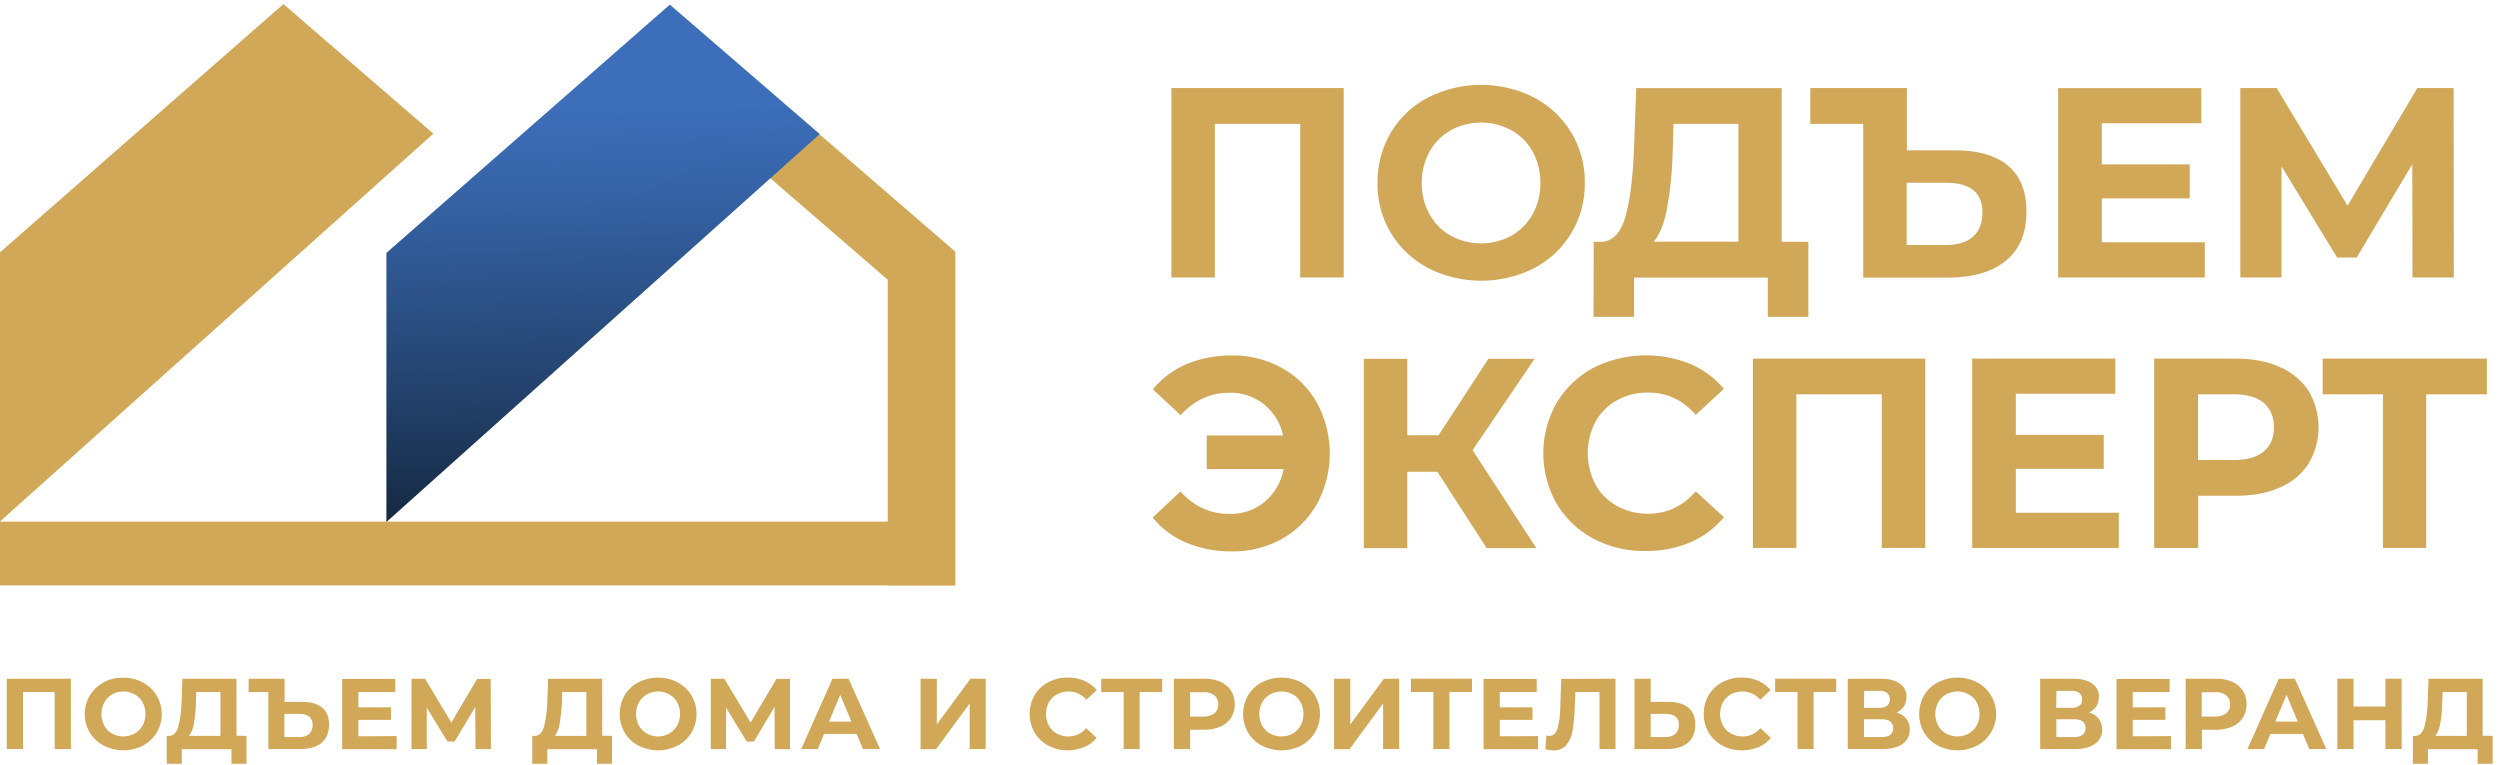 <?xml version="1.0" encoding="UTF-8"?> <!-- Generator: Adobe Illustrator 25.0.0, SVG Export Plug-In . SVG Version: 6.00 Build 0) --> <svg xmlns="http://www.w3.org/2000/svg" xmlns:xlink="http://www.w3.org/1999/xlink" id="Layer_1" x="0px" y="0px" viewBox="0 0 1294 396" style="enable-background:new 0 0 1294 396;" xml:space="preserve"> <style type="text/css"> .st0{fill:#D1A758;} .st1{fill:url(#SVGID_1_);} </style> <path class="st0" d="M695.5,45.6v98H673V64.1h-44.2v79.5h-22.5v-98C606.3,45.6,695.5,45.6,695.5,45.6z"></path> <path class="st0" d="M739.1,138.7c-7.9-4.2-14.6-10.4-19.2-18.1c-4.7-7.9-7.1-16.9-6.9-26c-0.1-9.1,2.3-18.1,6.9-26 c4.6-7.7,11.2-14,19.2-18.1c17.3-8.8,37.7-8.8,55,0c16.3,8.6,26.5,25.6,26.2,44.1c0.3,18.5-9.8,35.6-26.2,44.2 C776.7,147.5,756.3,147.5,739.1,138.7L739.1,138.7z M782.3,122c4.6-2.6,8.4-6.5,11-11.1c2.7-5,4.1-10.6,4-16.2 c0.1-5.7-1.3-11.3-4-16.2c-2.6-4.7-6.4-8.5-11-11.1c-9.8-5.3-21.6-5.3-31.4,0c-4.6,2.6-8.4,6.5-11,11.1c-2.7,5-4.1,10.6-4,16.2 c-0.1,5.7,1.3,11.3,4,16.2c2.6,4.7,6.4,8.5,11,11.1C760.7,127.3,772.5,127.3,782.3,122z"></path> <path class="st0" d="M936,125.2V164h-21v-20.3h-69.2V164h-21l0.1-38.8h3.9c5.9-0.2,10-4.5,12.5-12.9c2.4-8.4,3.9-20.4,4.5-36 l1.1-30.7h75.3v79.5L936,125.2z M862.9,107.7c-1.5,7.9-3.8,13.7-6.9,17.4h43.8v-61h-33.6l-0.4,14.3C865.6,88.3,864.6,98,862.9,107.7 z"></path> <path class="st0" d="M1039.4,85.8c6.3,5.3,9.5,13.2,9.5,23.7c0,11.1-3.5,19.6-10.6,25.4c-7,5.8-17,8.7-29.8,8.8h-44.1V64.1H937V45.6 h50v32.2h25C1023.9,77.8,1033.1,80.5,1039.4,85.8z M1021.2,122.5c3.3-2.9,4.9-7.1,4.9-12.6c0-10.2-6.3-15.3-18.8-15.3h-20.4v32.2 h20.4C1013.4,126.8,1018,125.4,1021.2,122.5L1021.2,122.5z"></path> <path class="st0" d="M1141.2,125.4v18.2h-75.9v-98h74.1v18.2h-51.5v21.3h45.5v17.6h-45.5v22.7 C1087.9,125.4,1141.2,125.4,1141.2,125.4z"></path> <path class="st0" d="M1248.7,143.6l-0.1-58.6l-28.8,48.3h-10.1l-28.8-47.2v57.5h-21.3v-98h18.8l36.7,60.9l36.1-60.9h18.8l0.1,98 H1248.7z"></path> <path class="st0" d="M663.6,190.5c7.6,4.2,13.9,10.5,18.1,18.1c8.8,16.3,8.8,35.9,0,52.2c-4.3,7.6-10.5,13.8-18.1,18.1 c-8,4.4-17,6.7-26.1,6.5c-8,0.1-16-1.4-23.5-4.5c-6.8-2.9-12.8-7.3-17.4-13l14.4-13.5c6.9,7.7,15.4,11.6,25.4,11.6 c6.7,0.2,13.1-2.1,18.3-6.3c5.1-4.4,8.5-10.3,9.7-16.9h-39.8v-17.4h39.5c-1.3-6.3-4.8-12-9.8-16.1c-5.1-4-11.4-6.2-17.9-6 c-10,0-18.4,3.9-25.3,11.6l-14.4-13.4c4.7-5.7,10.6-10.1,17.4-13c7.4-3.1,15.4-4.6,23.5-4.5C646.6,183.8,655.6,186.1,663.6,190.5z"></path> <path class="st0" d="M744,244.2h-15.6v39.5h-22.5v-98h22.5v39.6h16.2l25.8-39.6h23.9L762.2,233l33,50.7h-25.7L744,244.2z"></path> <path class="st0" d="M824.7,278.8c-7.9-4.2-14.4-10.4-19-18.1c-9.2-16.2-9.2-36,0-52.2c4.6-7.6,11.1-13.9,19-18.1 c15.7-7.9,34-8.6,50.3-2c6.7,2.9,12.6,7.3,17.3,12.9l-14.6,13.4c-6.6-7.6-14.8-11.5-24.6-11.5c-5.7-0.1-11.3,1.3-16.2,4 c-4.7,2.6-8.5,6.4-11.1,11.1c-5.3,10.2-5.3,22.3,0,32.5c2.6,4.7,6.5,8.5,11.1,11.1c5,2.7,10.6,4.1,16.2,4c9.8,0,18-3.9,24.6-11.6 l14.6,13.4c-4.7,5.7-10.6,10.1-17.4,13c-7.3,3.1-15.2,4.6-23.1,4.5C842.4,285.4,833.1,283.2,824.7,278.8z"></path> <path class="st0" d="M996.5,185.6v98H974v-79.5h-44.2v79.5h-22.5v-98H996.5z"></path> <path class="st0" d="M1096.7,265.4v18.2h-75.9v-98h74.1v18.2h-51.5v21.3h45.5v17.6h-45.5v22.7L1096.7,265.4L1096.7,265.4z"></path> <path class="st0" d="M1180.1,190c6,2.6,11.2,6.9,14.8,12.3c6.9,11.6,6.9,26.1,0,37.7c-3.6,5.5-8.7,9.8-14.8,12.3 c-6.4,2.9-13.9,4.3-22.6,4.3h-19.7v27H1115v-98h42.4C1166.1,185.6,1173.7,187.1,1180.1,190z M1171.7,233.7c3.5-2.9,5.3-7.1,5.3-12.5 s-1.8-9.6-5.3-12.7c-3.5-2.9-8.7-4.4-15.5-4.4h-18.5v34h18.5C1163,238.1,1168.2,236.7,1171.7,233.7L1171.7,233.7z"></path> <path class="st0" d="M1287.2,204.1h-31.4v79.5h-22.4v-79.5h-31.2v-18.5h85V204.1z"></path> <path class="st0" d="M36.7,351.3v36.4h-8.4v-29.5H11.9v29.5H3.5v-36.4H36.7z"></path> <path class="st0" d="M53.6,385.9c-2.9-1.5-5.4-3.9-7.1-6.7c-5.3-8.8-2.5-20.2,6.3-25.5c0.3-0.2,0.6-0.3,0.8-0.5 c3.1-1.7,6.7-2.5,10.2-2.4c3.5-0.1,7,0.8,10.1,2.4c9,4.8,12.5,16.1,7.7,25.1c-1.7,3.3-4.4,5.9-7.7,7.7 C67.6,389.2,60,389.2,53.6,385.9L53.6,385.9z M69.7,379.7c1.7-1,3.1-2.4,4.1-4.1c2-3.8,2-8.3,0-12.1c-0.9-1.7-2.4-3.2-4.1-4.1 c-3.6-2-8-2-11.7,0c-1.7,1-3.1,2.4-4,4.1c-2,3.8-2,8.3,0,12.1c0.9,1.7,2.3,3.2,4,4.1C61.6,381.7,66,381.7,69.7,379.7L69.7,379.7z"></path> <path class="st0" d="M127.6,380.9v14.4h-7.8v-7.5H94.1v7.5h-7.8v-14.4h1.4c2.2-0.1,3.7-1.7,4.6-4.8c1.1-4.4,1.6-8.9,1.7-13.4 l0.4-11.4h28v29.5L127.6,380.9L127.6,380.9z M100.4,374.4c-0.3,2.3-1.2,4.6-2.6,6.5h16.3v-22.7h-12.5l-0.2,5.3 C101.4,367.2,101,370.8,100.4,374.4L100.4,374.4z"></path> <path class="st0" d="M166.8,366.3c2.4,2,3.5,4.9,3.5,8.8c0,4.1-1.3,7.3-3.9,9.4c-2.6,2.2-6.3,3.2-11.1,3.2h-16.4v-29.5h-10.2v-6.9 h18.6v12h9.3C161,363.3,164.4,364.3,166.8,366.3z M160,379.9c1.3-1.2,1.9-2.9,1.8-4.7c0-3.8-2.3-5.7-7-5.7h-7.6v12h7.6 C156.7,381.6,158.5,381.1,160,379.9z"></path> <path class="st0" d="M205.3,381v6.8h-28.2v-36.4h27.5v6.8h-19.1v7.9h16.9v6.5h-16.9v8.5L205.3,381L205.3,381z"></path> <path class="st0" d="M246.1,387.7l-0.1-21.8l-10.7,17.9h-3.7l-10.7-17.5v21.4H213v-36.4h7l13.6,22.7l13.4-22.6h7l0.1,36.4 L246.1,387.7z"></path> <path class="st0" d="M316.8,380.9v14.4H309v-7.5h-25.7v7.5h-7.8v-14.4h1.5c2.2-0.1,3.7-1.7,4.6-4.8c1.1-4.4,1.6-8.9,1.7-13.4 l0.4-11.4h28v29.5L316.8,380.9L316.8,380.9z M289.7,374.4c-0.3,2.3-1.2,4.6-2.5,6.5h16.3v-22.7H291l-0.1,5.3 C290.7,367.2,290.3,370.8,289.7,374.4L289.7,374.4z"></path> <path class="st0" d="M330.4,385.9c-2.9-1.5-5.4-3.9-7.1-6.7c-3.4-6-3.4-13.3,0-19.3c1.7-2.9,4.2-5.2,7.1-6.7c6.4-3.3,14-3.3,20.4,0 c2.9,1.6,5.4,3.9,7.1,6.7c3.5,6,3.5,13.3,0,19.3c-1.7,2.8-4.2,5.2-7.1,6.7C344.4,389.2,336.8,389.2,330.4,385.9z M346.4,379.7 c1.7-1,3.1-2.4,4.1-4.1c2-3.8,2-8.3,0-12.1c-0.9-1.7-2.4-3.2-4.1-4.1c-3.6-2-8-2-11.6,0c-1.7,1-3.1,2.4-4.1,4.1c-2,3.8-2,8.3,0,12.1 c1,1.7,2.4,3.2,4.1,4.1C338.4,381.7,342.8,381.7,346.4,379.7z"></path> <path class="st0" d="M401,387.7l-0.1-21.8l-10.7,17.9h-3.7l-10.7-17.5v21.4h-7.9v-36.4h7l13.6,22.7l13.4-22.6h7v36.4L401,387.7z"></path> <path class="st0" d="M443.4,379.9h-16.9l-3.2,7.8h-8.6l16.2-36.4h8.3l16.3,36.4h-8.8L443.4,379.9z M440.7,373.5l-5.8-13.9l-5.8,13.9 H440.7z"></path> <path class="st0" d="M476.5,351.3h8.4V375l17.4-23.7h7.9v36.4h-8.3v-23.6l-17.4,23.7h-8V351.3z"></path> <path class="st0" d="M542.6,385.9c-2.9-1.5-5.4-3.9-7.1-6.7c-3.4-6-3.4-13.4,0-19.4c1.7-2.8,4.1-5.2,7.1-6.7 c3.1-1.6,6.6-2.5,10.1-2.4c2.9,0,5.9,0.5,8.6,1.7c2.5,1.1,4.7,2.7,6.4,4.8l-5.4,5c-2.2-2.7-5.6-4.3-9.2-4.3c-2.1,0-4.2,0.5-6,1.5 c-1.8,0.9-3.2,2.4-4.2,4.1c-2,3.8-2,8.3,0,12.1c1,1.7,2.4,3.2,4.1,4.1c1.8,1,3.9,1.5,6,1.5c3.6,0,6.9-1.6,9.2-4.3l5.4,5 c-1.7,2.1-3.9,3.8-6.5,4.8c-2.7,1.1-5.6,1.7-8.6,1.7C549.2,388.4,545.7,387.6,542.6,385.9z"></path> <path class="st0" d="M601.5,358.2h-11.6v29.5h-8.3v-29.5H570v-6.9h31.6L601.5,358.2z"></path> <path class="st0" d="M631.7,352.9c2.2,1,4.1,2.5,5.5,4.6c2.6,4.3,2.6,9.7,0,14c-1.3,2-3.2,3.6-5.5,4.6c-2.7,1.1-5.5,1.7-8.4,1.6H616 v10h-8.4v-36.4h15.8C626.2,351.2,629.1,351.8,631.7,352.9z M628.6,369.2c1.4-1.2,2.1-2.9,2-4.6c0.1-1.8-0.6-3.5-2-4.7 c-1.7-1.2-3.7-1.8-5.8-1.6H616v12.6h6.9C624.9,371,627,370.4,628.6,369.2z"></path> <path class="st0" d="M653.1,385.9c-2.9-1.5-5.4-3.9-7.1-6.7c-3.4-6-3.4-13.3,0-19.3c1.7-2.9,4.2-5.2,7.1-6.7c6.4-3.3,14-3.3,20.4,0 c2.9,1.6,5.4,3.9,7.1,6.7c3.5,6,3.5,13.3,0,19.3c-1.7,2.8-4.2,5.2-7.1,6.7C667.1,389.2,659.6,389.2,653.1,385.9z M669.1,379.7 c1.7-1,3.1-2.4,4.1-4.1c2-3.8,2-8.3,0-12.1c-0.9-1.7-2.4-3.2-4.1-4.1c-3.6-2-8-2-11.7,0c-1.7,1-3.1,2.4-4.1,4.1c-2,3.8-2,8.3,0,12.1 c1,1.7,2.4,3.2,4.1,4.1C661.1,381.7,665.5,381.7,669.1,379.7z"></path> <path class="st0" d="M690.5,351.3h8.4V375l17.4-23.7h7.9v36.4h-8.3v-23.6l-17.4,23.7h-8L690.5,351.3z"></path> <path class="st0" d="M761.8,358.2h-11.6v29.5h-8.3v-29.5h-11.6v-6.9h31.6v6.9H761.8z"></path> <path class="st0" d="M796.1,381v6.8h-28.2v-36.4h27.5v6.8h-19.1v7.9h16.9v6.5h-16.9v8.5L796.1,381L796.1,381z"></path> <path class="st0" d="M836.2,351.3v36.4h-8.3v-29.5h-12.5l-0.3,7.6c-0.1,4.2-0.5,8.4-1.2,12.6c-0.4,2.7-1.6,5.3-3.3,7.4 c-1.7,1.8-4,2.7-6.5,2.6c-1.4,0-2.8-0.2-4.2-0.6l0.5-7.1c0.5,0.1,1,0.2,1.5,0.2c2,0,3.4-1.2,4.2-3.6c1-3.6,1.5-7.4,1.5-11.1 l0.5-14.8L836.2,351.3z"></path> <path class="st0" d="M873.9,366.3c2.4,2,3.6,4.9,3.6,8.8c0,4.1-1.3,7.3-3.9,9.4c-2.6,2.2-6.3,3.2-11,3.2H846v-36.4h8.4v12h9.3 C868.1,363.3,871.5,364.3,873.9,366.3z M867.1,379.9c1.3-1.2,2-2.9,1.9-4.7c0-3.8-2.3-5.7-7-5.7h-7.6v12h7.6 C863.9,381.6,865.7,381,867.1,379.9z"></path> <path class="st0" d="M891.5,385.9c-2.9-1.5-5.4-3.9-7.1-6.7c-3.4-6-3.4-13.4,0-19.4c1.7-2.8,4.1-5.2,7.1-6.7 c3.1-1.6,6.6-2.5,10.1-2.4c2.9,0,5.8,0.5,8.5,1.7c2.5,1.1,4.7,2.7,6.4,4.8l-5.4,5c-2.2-2.7-5.6-4.3-9.2-4.3c-2.1,0-4.2,0.5-6,1.5 c-1.7,1-3.2,2.4-4.1,4.1c-2,3.8-2,8.3,0,12.1c1,1.7,2.4,3.2,4.2,4.1c1.8,1,3.9,1.5,6,1.5c3.6,0,6.9-1.6,9.2-4.3l5.4,5 c-1.7,2.1-3.9,3.8-6.4,4.8c-2.7,1.1-5.6,1.7-8.6,1.7C898,388.4,894.6,387.6,891.5,385.9z"></path> <path class="st0" d="M950.3,358.2h-11.6v29.5h-8.3v-29.5h-11.6v-6.9h31.6v6.9H950.3z"></path> <path class="st0" d="M986.7,372c1.2,1.6,1.8,3.5,1.8,5.5c0.1,3-1.3,5.8-3.7,7.5c-2.4,1.8-5.9,2.7-10.5,2.7h-17.9v-36.4h17 c4.2,0,7.5,0.8,9.9,2.5c2.3,1.6,3.7,4.2,3.5,7c0,1.7-0.4,3.3-1.3,4.8c-0.9,1.4-2.3,2.5-3.8,3.2C983.6,369.3,985.4,370.4,986.7,372z M964.8,366.4h7.8c1.5,0.1,2.9-0.3,4.2-1.1c1.8-1.7,1.9-4.6,0.2-6.4c-0.1-0.1-0.1-0.1-0.2-0.2c-1.2-0.8-2.7-1.3-4.1-1.1h-7.8 L964.8,366.4z M979.9,376.8c0-3-2-4.5-5.9-4.5h-9.2v9.2h9.2C978,381.5,979.9,379.9,979.9,376.8L979.9,376.8z"></path> <path class="st0" d="M1003,385.9c-2.9-1.5-5.4-3.9-7.1-6.7c-3.4-6-3.4-13.3,0-19.3c1.7-2.9,4.2-5.2,7.1-6.7c6.4-3.3,14-3.3,20.4,0 c9,4.8,12.5,16.1,7.6,25.1c-1.7,3.2-4.4,5.9-7.6,7.6C1017,389.2,1009.4,389.2,1003,385.9z M1019,379.7c1.7-1,3.1-2.4,4.1-4.1 c2-3.8,2-8.3,0-12.1c-0.9-1.7-2.4-3.2-4.1-4.1c-3.6-2-8-2-11.7,0c-1.7,1-3.1,2.4-4.1,4.1c-2,3.8-2,8.3,0,12.1 c0.9,1.7,2.4,3.2,4.1,4.1C1011,381.7,1015.4,381.7,1019,379.7z"></path> <path class="st0" d="M1086.3,372c1.2,1.6,1.8,3.5,1.8,5.5c0.1,3-1.3,5.8-3.7,7.5c-2.4,1.8-5.9,2.7-10.5,2.7H1056v-36.4h17 c4.2,0,7.5,0.8,9.9,2.5c2.3,1.6,3.7,4.2,3.5,7c0,1.7-0.4,3.3-1.3,4.8c-0.9,1.4-2.3,2.5-3.8,3.2C1083.2,369.3,1085,370.4,1086.3,372z M1064.3,366.4h7.8c1.5,0.1,2.9-0.3,4.2-1.1c1-0.8,1.5-2,1.4-3.3c0.1-1.3-0.5-2.5-1.4-3.3c-1.2-0.8-2.7-1.3-4.1-1.1h-7.8 L1064.3,366.4L1064.3,366.4z M1079.5,376.8c0-3-2-4.5-5.9-4.5h-9.2v9.2h9.2C1077.5,381.5,1079.5,379.9,1079.5,376.8L1079.5,376.8z"></path> <path class="st0" d="M1123.7,381v6.8h-28.2v-36.4h27.5v6.8h-19.1v7.9h16.9v6.5h-16.9v8.5L1123.7,381L1123.7,381z"></path> <path class="st0" d="M1155.4,352.9c2.2,1,4.1,2.5,5.5,4.6c2.6,4.3,2.6,9.7,0,14c-1.3,2-3.2,3.6-5.5,4.6c-2.7,1.1-5.5,1.7-8.4,1.6 h-7.3v10h-8.4v-36.4h15.8C1149.9,351.2,1152.7,351.8,1155.4,352.9z M1152.3,369.2c1.4-1.2,2.1-2.9,2-4.6c0.1-1.8-0.6-3.5-2-4.7 c-1.7-1.2-3.7-1.8-5.8-1.6h-6.9v12.6h6.9C1148.6,371,1150.6,370.4,1152.3,369.2z"></path> <path class="st0" d="M1192,379.9h-16.9l-3.2,7.8h-8.6l16.2-36.4h8.3l16.3,36.4h-8.8L1192,379.9z M1189.3,373.5l-5.8-13.9l-5.8,13.9 H1189.3z"></path> <path class="st0" d="M1243.1,351.3v36.4h-8.4v-14.9h-16.5v14.9h-8.4v-36.4h8.4v14.4h16.5v-14.4H1243.1z"></path> <path class="st0" d="M1290.2,380.9v14.4h-7.8v-7.5h-25.7v7.5h-7.8v-14.4h1.4c2.2-0.1,3.7-1.7,4.6-4.8c1.1-4.4,1.6-8.9,1.7-13.4 l0.4-11.4h28v29.5L1290.2,380.9L1290.2,380.9z M1263.1,374.4c-0.3,2.3-1.2,4.6-2.6,6.5h16.3v-22.7h-12.5l-0.2,5.3 C1264.1,367.2,1263.7,370.8,1263.1,374.4L1263.1,374.4z"></path> <polygon class="st0" points="0,269.9 224.3,69.2 146.7,2.1 0,130.6 "></polygon> <polygon class="st0" points="423.8,69.2 398.4,92 459.5,144.8 459.5,303 494.5,303 494.5,130.3 "></polygon> <rect y="270" class="st0" width="494" height="33"></rect> <linearGradient id="SVGID_1_" gradientUnits="userSpaceOnUse" x1="309.089" y1="502.439" x2="315.409" y2="736.899" gradientTransform="matrix(1 0 0 1 0 -446.189)"> <stop offset="0" style="stop-color:#3C6EB9"></stop> <stop offset="0.2" style="stop-color:#3562A4"></stop> <stop offset="0.6" style="stop-color:#24436E"></stop> <stop offset="0.94" style="stop-color:#14263D"></stop> </linearGradient> <polygon class="st1" points="200,270.2 424.3,69.4 346.7,2.4 200,130.9 "></polygon> </svg> 